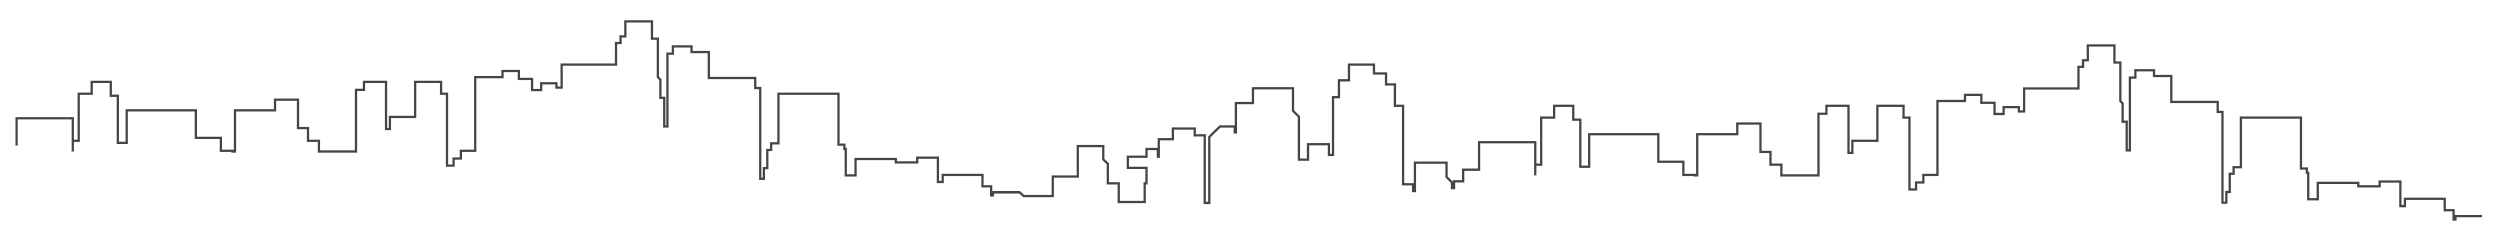 <?xml version="1.0" encoding="utf-8"?>
<!-- Generator: Adobe Illustrator 22.0.0, SVG Export Plug-In . SVG Version: 6.00 Build 0)  -->
<svg version="1.1" id="object" xmlns="http://www.w3.org/2000/svg" xmlns:xlink="http://www.w3.org/1999/xlink" x="0px" y="0px"
	 viewBox="0 0 1099 102" style="enable-background:new 0 0 1099 102;" xml:space="preserve">
<style type="text/css">
	.st0{fill:none;stroke:#434647;stroke-miterlimit:10;}
</style>
<g>
	<polyline class="st0" points="436.4,84.5 448.2,84.5 450,86.2 462.8,86.2 462.8,77.6 473.8,77.6 473.8,64.2 485,64.2 485,70.1 
		487,72 487,80.6 491.8,80.6 491.8,88.8 503.2,88.8 503.2,80.6 504,80.6 504,73.8 495.8,73.8 495.8,68.9 504,68.9 504,65.5 
		509,65.5 509,68.9 509.4,68.9 509.4,61.2 515.6,61.2 515.6,56.5 525.2,56.5 525.2,59.5 529.6,59.5 529.6,89.2 531.6,89.2 
		531.6,60.2 536.3,55.6 542.8,55.6 542.8,58.2 543.3,58.2 543.3,45.3 550.8,45.3 550.8,38.8 568.4,38.8 568.4,48.7 571,51.3 
		571,70.2 575,70.2 575,63.4 584.2,63.4 584.2,68.1 586,68.1 586,42.7 588.6,42.7 588.6,35.3 593,35.3 593,28.4 604,28.4 604,32.3 
		609.3,32.3 609.3,37.1 613.2,37.1 613.2,46.5 616.8,46.5 616.8,81 621.2,81 621.2,84 622,84 622,71.5 635.9,71.5 635.9,77.8 
		638.3,80.2 638.3,82.7 639.2,82.7 639.2,79.7 643.2,79.7 643.2,74.6 650.2,74.6 650.2,62.5 674.9,62.5 674.9,77.1 674.9,72.4 
		677.5,72.4 677.5,51.7 683.2,51.7 683.2,46.5 691.6,46.5 691.6,52.6 694.7,52.6 694.7,73.3 698.6,73.3 698.6,59 729,59 729,71.1 
		740,71.1 740,76.9 745.1,76.9 745.1,77.1 746.1,77.1 746.1,59 763.7,59 763.7,54.3 773.9,54.3 773.9,66.8 778.3,66.8 778.3,72.4 
		783.1,72.4 783.1,77.1 799.4,77.1 799.4,50 802.9,50 802.9,46.5 812.6,46.5 812.6,67.2 814.3,67.2 814.3,61.9 825.3,61.9 
		825.3,46.5 836.8,46.5 836.8,51.7 839.4,51.7 839.4,83.3 842.3,83.3 842.3,80.2 845.5,80.2 845.5,76.9 851.7,76.9 851.7,44.4 
		863.8,44.4 863.8,41.7 871,41.7 871,45.2 876.8,45.2 876.8,50.1 880.8,50.1 880.8,47.1 887.5,47.1 887.5,49 889.8,49 889.8,38.9 
		913.7,38.9 913.7,29.4 915.7,29.4 915.7,26.5 917.8,26.5 917.8,20 929.5,20 929.5,27.5 932.1,27.5 932.1,44.4 933.1,45.5 
		933.1,53.5 934.9,53.5 934.9,66.1 936.3,66.1 936.3,34.1 938.7,34.1 938.7,30.9 946.9,30.9 946.9,33.4 954.5,33.4 954.5,44.8 
		974.9,44.8 974.9,49.2 977,49.2 977,89.1 978.7,89.1 978.7,84.4 980.2,84.4 980.2,76.4 981.9,76.4 981.9,73.5 985.1,73.5 
		985.1,51.7 1011.5,51.7 1011.5,74.1 1014.1,74.1 1014.1,76 1014.7,76 1014.7,87.6 1018.9,87.6 1018.9,80.4 1036.7,80.4 
		1036.7,81.9 1046.1,81.9 1046.1,79.8 1055.2,79.8 1055.2,90.6 1057.2,90.6 1057.2,87.4 1074.7,87.4 1074.7,92.4 1078.6,92.4 
		1078.6,96.5 1079.4,96.5 1079.4,95 1091.1,95 	"/>
</g>
<g>
	<polyline class="st0" points="7.3,64 7.3,52 32,52 32,66.6 32,61.9 34.6,61.9 34.6,41.2 40.3,41.2 40.3,36 48.7,36 48.7,42.1 
		51.8,42.1 51.8,62.8 55.7,62.8 55.7,48.5 86.1,48.5 86.1,60.6 97.1,60.6 97.1,66.3 102.2,66.3 102.2,66.6 103.3,66.6 103.3,48.5 
		120.9,48.5 120.9,43.8 131,43.8 131,56.3 135.4,56.3 135.4,61.9 140.2,61.9 140.2,66.6 156.5,66.6 156.5,39.5 160,39.5 160,36 
		169.7,36 169.7,56.7 171.4,56.7 171.4,51.4 182.5,51.4 182.5,36 193.9,36 193.9,41.2 196.5,41.2 196.5,72.8 199.4,72.8 199.4,69.7 
		202.6,69.7 202.6,66.3 208.9,66.3 208.9,33.9 220.9,33.9 220.9,31.2 228.1,31.2 228.1,34.7 233.9,34.7 233.9,39.6 237.9,39.6 
		237.9,36.6 244.6,36.6 244.6,38.5 246.9,38.5 246.9,28.4 270.8,28.4 270.8,18.9 272.8,18.9 272.8,16 274.9,16 274.9,9.4 286.6,9.4 
		286.6,17 289.2,17 289.2,33.9 290.3,35 290.3,43 292,43 292,55.6 293.4,55.6 293.4,23.6 295.8,23.6 295.8,20.4 304,20.4 304,22.9 
		311.6,22.9 311.6,34.3 332,34.3 332,38.7 334.2,38.7 334.2,78.6 335.8,78.6 335.8,73.9 337.3,73.9 337.3,65.9 339,65.9 339,63 
		342.2,63 342.2,41.2 368.6,41.2 368.6,63.6 371.2,63.6 371.2,65.5 371.8,65.5 371.8,77.1 376.1,77.1 376.1,69.9 393.8,69.9 
		393.8,71.4 403.2,71.4 403.2,69.3 412.3,69.3 412.3,80 414.4,80 414.4,76.9 431.9,76.9 431.9,81.9 435.7,81.9 435.7,85.9 
		436.5,85.9 436.5,84.5 448.2,84.5 	"/>
</g>
</svg>
